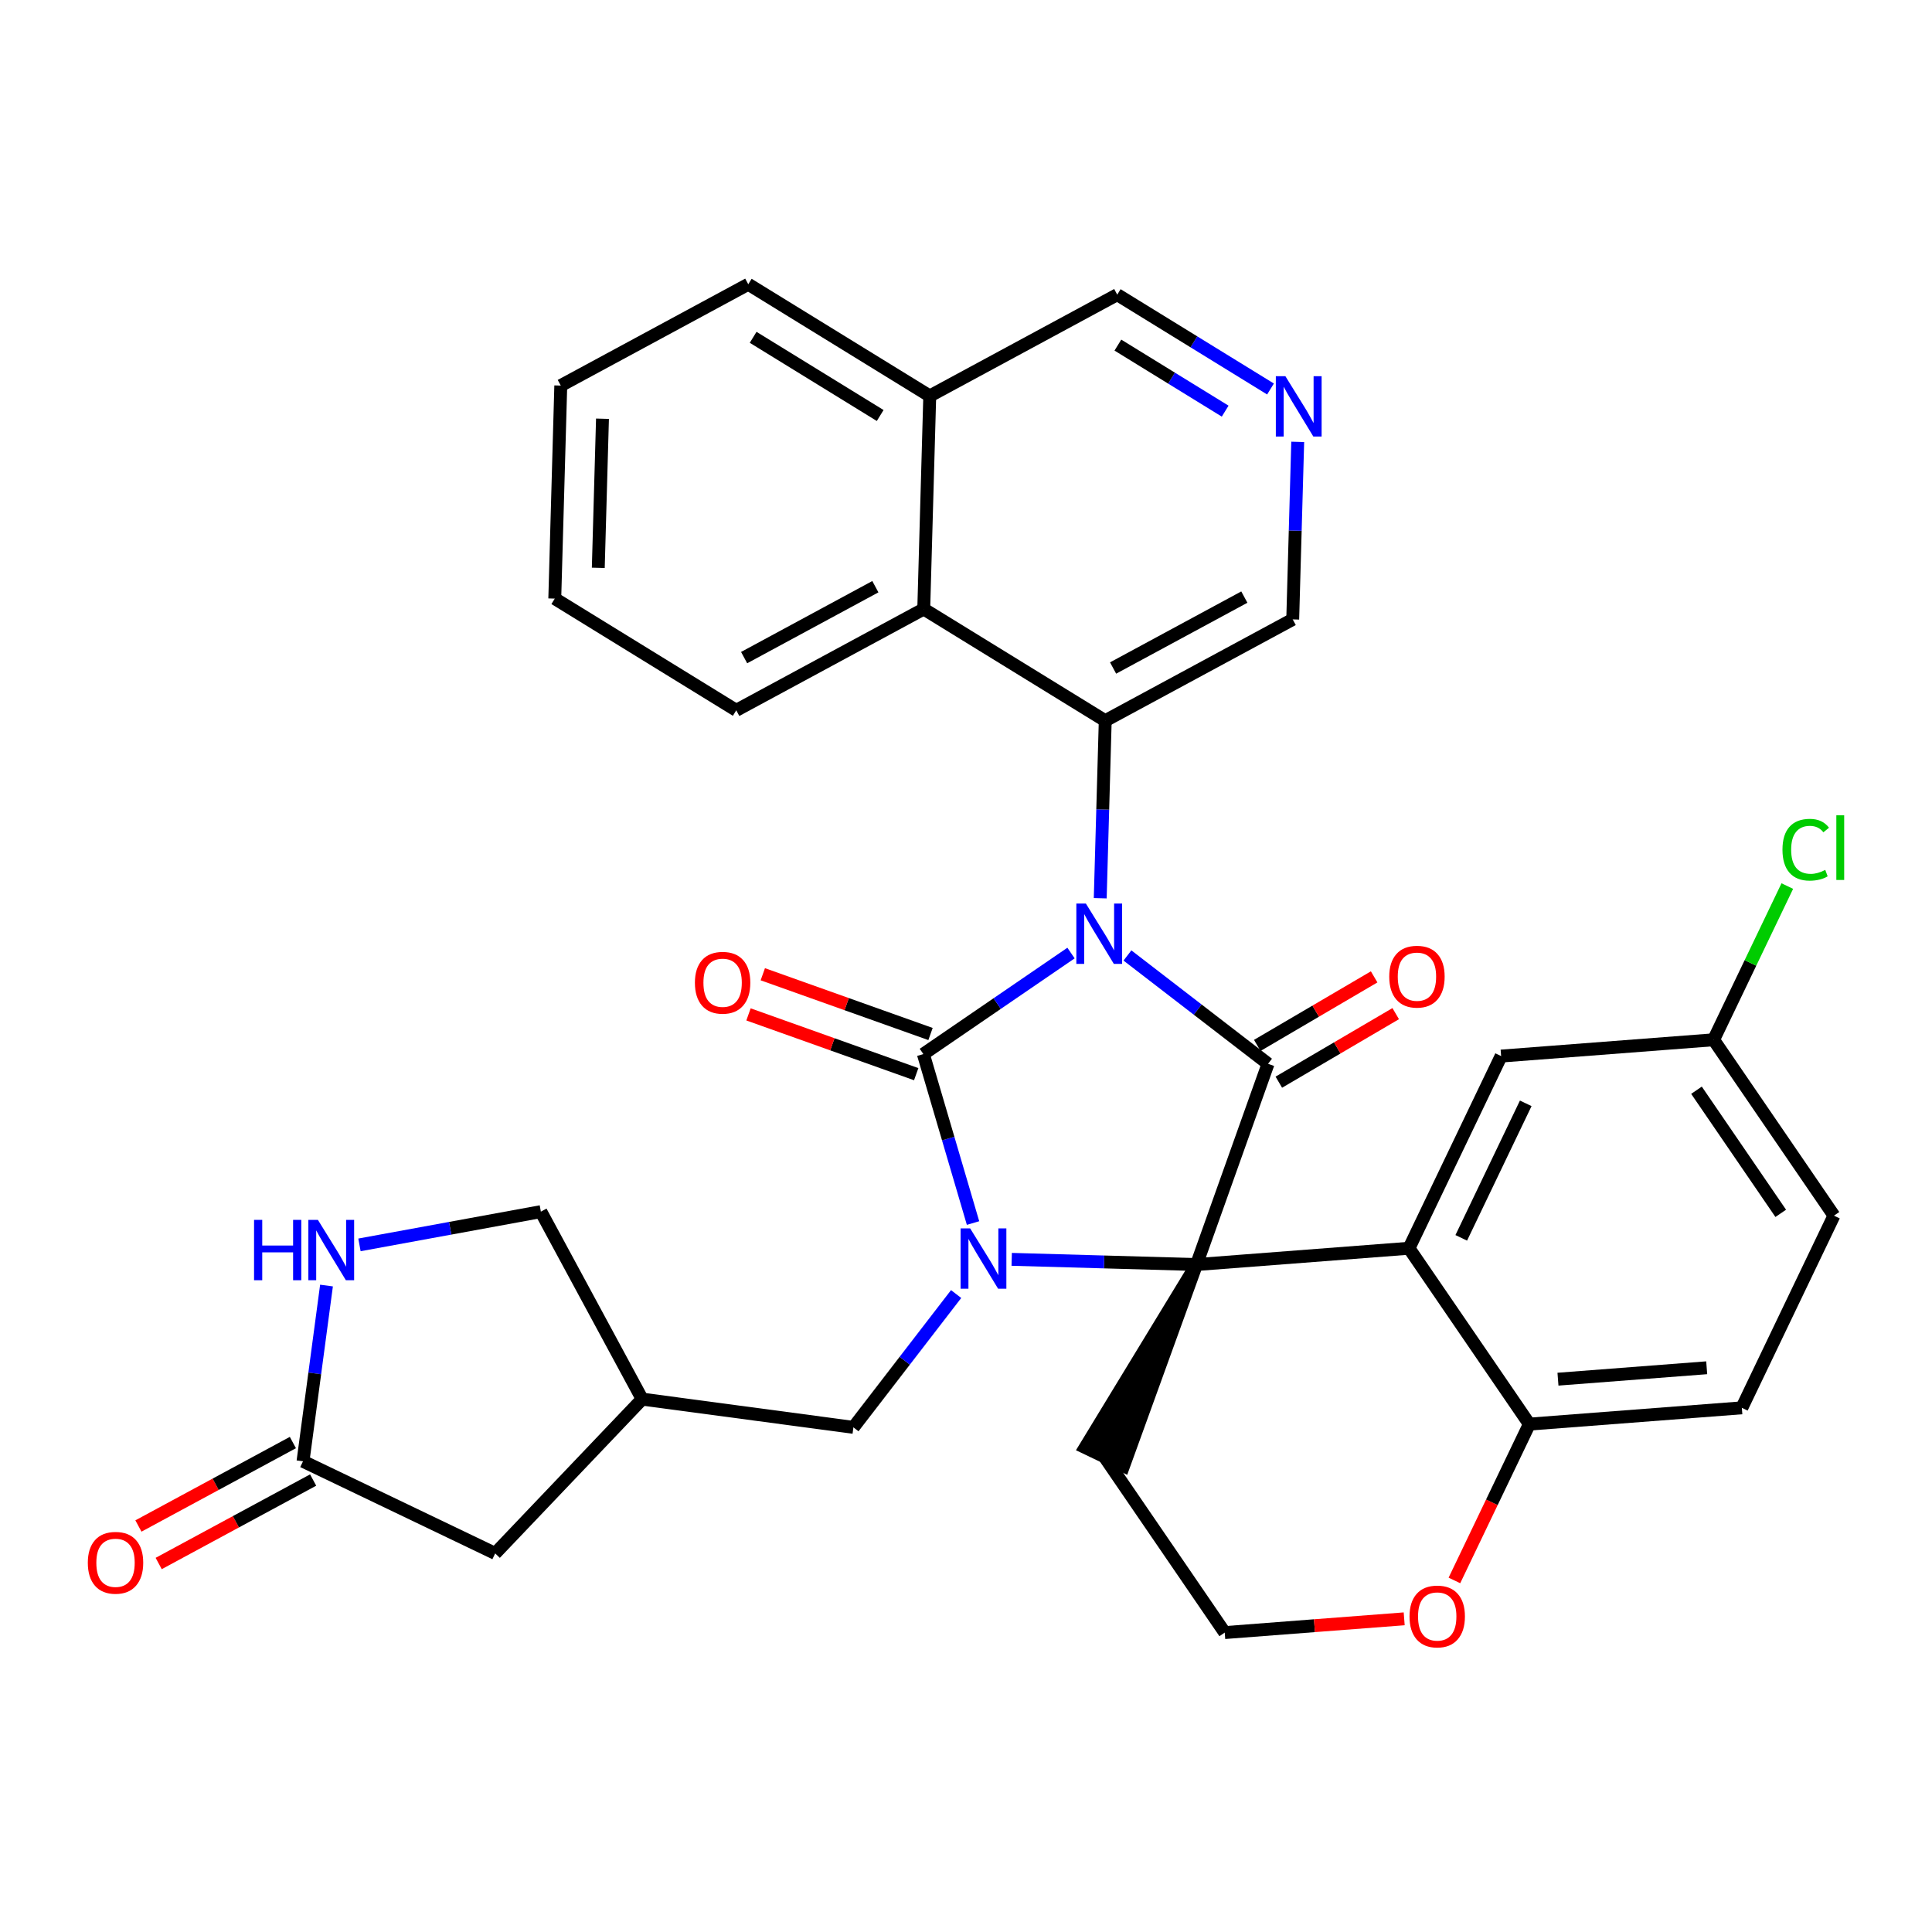 <?xml version='1.0' encoding='iso-8859-1'?>
<svg version='1.1' baseProfile='full'
              xmlns='http://www.w3.org/2000/svg'
                      xmlns:rdkit='http://www.rdkit.org/xml'
                      xmlns:xlink='http://www.w3.org/1999/xlink'
                  xml:space='preserve'
width='300px' height='300px' viewBox='0 0 300 300'>
<!-- END OF HEADER -->
<rect style='opacity:1.0;fill:#FFFFFF;stroke:none' width='300' height='300' x='0' y='0'> </rect>
<rect style='opacity:1.0;fill:#FFFFFF;stroke:none' width='300' height='300' x='0' y='0'> </rect>
<path class='bond-0 atom-0 atom-1' d='M 24.641,242.78 L 36.633,236.299' style='fill:none;fill-rule:evenodd;stroke:#FF0000;stroke-width:2.0px;stroke-linecap:butt;stroke-linejoin:miter;stroke-opacity:1' />
<path class='bond-0 atom-0 atom-1' d='M 36.633,236.299 L 48.624,229.819' style='fill:none;fill-rule:evenodd;stroke:#000000;stroke-width:2.0px;stroke-linecap:butt;stroke-linejoin:miter;stroke-opacity:1' />
<path class='bond-0 atom-0 atom-1' d='M 21.494,236.957 L 33.486,230.477' style='fill:none;fill-rule:evenodd;stroke:#FF0000;stroke-width:2.0px;stroke-linecap:butt;stroke-linejoin:miter;stroke-opacity:1' />
<path class='bond-0 atom-0 atom-1' d='M 33.486,230.477 L 45.478,223.997' style='fill:none;fill-rule:evenodd;stroke:#000000;stroke-width:2.0px;stroke-linecap:butt;stroke-linejoin:miter;stroke-opacity:1' />
<path class='bond-1 atom-1 atom-2' d='M 47.051,226.908 L 76.891,241.214' style='fill:none;fill-rule:evenodd;stroke:#000000;stroke-width:2.0px;stroke-linecap:butt;stroke-linejoin:miter;stroke-opacity:1' />
<path class='bond-33 atom-33 atom-1' d='M 50.699,199.621 L 48.875,213.264' style='fill:none;fill-rule:evenodd;stroke:#0000FF;stroke-width:2.0px;stroke-linecap:butt;stroke-linejoin:miter;stroke-opacity:1' />
<path class='bond-33 atom-33 atom-1' d='M 48.875,213.264 L 47.051,226.908' style='fill:none;fill-rule:evenodd;stroke:#000000;stroke-width:2.0px;stroke-linecap:butt;stroke-linejoin:miter;stroke-opacity:1' />
<path class='bond-2 atom-2 atom-3' d='M 76.891,241.214 L 99.717,217.255' style='fill:none;fill-rule:evenodd;stroke:#000000;stroke-width:2.0px;stroke-linecap:butt;stroke-linejoin:miter;stroke-opacity:1' />
<path class='bond-3 atom-3 atom-4' d='M 99.717,217.255 L 132.517,221.64' style='fill:none;fill-rule:evenodd;stroke:#000000;stroke-width:2.0px;stroke-linecap:butt;stroke-linejoin:miter;stroke-opacity:1' />
<path class='bond-31 atom-3 atom-32' d='M 99.717,217.255 L 83.985,188.142' style='fill:none;fill-rule:evenodd;stroke:#000000;stroke-width:2.0px;stroke-linecap:butt;stroke-linejoin:miter;stroke-opacity:1' />
<path class='bond-4 atom-4 atom-5' d='M 132.517,221.64 L 140.492,211.289' style='fill:none;fill-rule:evenodd;stroke:#000000;stroke-width:2.0px;stroke-linecap:butt;stroke-linejoin:miter;stroke-opacity:1' />
<path class='bond-4 atom-4 atom-5' d='M 140.492,211.289 L 148.467,200.939' style='fill:none;fill-rule:evenodd;stroke:#0000FF;stroke-width:2.0px;stroke-linecap:butt;stroke-linejoin:miter;stroke-opacity:1' />
<path class='bond-5 atom-5 atom-6' d='M 151.093,189.913 L 147.236,176.796' style='fill:none;fill-rule:evenodd;stroke:#0000FF;stroke-width:2.0px;stroke-linecap:butt;stroke-linejoin:miter;stroke-opacity:1' />
<path class='bond-5 atom-5 atom-6' d='M 147.236,176.796 L 143.379,163.679' style='fill:none;fill-rule:evenodd;stroke:#000000;stroke-width:2.0px;stroke-linecap:butt;stroke-linejoin:miter;stroke-opacity:1' />
<path class='bond-34 atom-21 atom-5' d='M 185.793,196.358 L 171.444,195.954' style='fill:none;fill-rule:evenodd;stroke:#000000;stroke-width:2.0px;stroke-linecap:butt;stroke-linejoin:miter;stroke-opacity:1' />
<path class='bond-34 atom-21 atom-5' d='M 171.444,195.954 L 157.096,195.55' style='fill:none;fill-rule:evenodd;stroke:#0000FF;stroke-width:2.0px;stroke-linecap:butt;stroke-linejoin:miter;stroke-opacity:1' />
<path class='bond-6 atom-6 atom-7' d='M 144.49,160.561 L 131.469,155.921' style='fill:none;fill-rule:evenodd;stroke:#000000;stroke-width:2.0px;stroke-linecap:butt;stroke-linejoin:miter;stroke-opacity:1' />
<path class='bond-6 atom-6 atom-7' d='M 131.469,155.921 L 118.447,151.281' style='fill:none;fill-rule:evenodd;stroke:#FF0000;stroke-width:2.0px;stroke-linecap:butt;stroke-linejoin:miter;stroke-opacity:1' />
<path class='bond-6 atom-6 atom-7' d='M 142.268,166.796 L 129.247,162.156' style='fill:none;fill-rule:evenodd;stroke:#000000;stroke-width:2.0px;stroke-linecap:butt;stroke-linejoin:miter;stroke-opacity:1' />
<path class='bond-6 atom-6 atom-7' d='M 129.247,162.156 L 116.226,157.515' style='fill:none;fill-rule:evenodd;stroke:#FF0000;stroke-width:2.0px;stroke-linecap:butt;stroke-linejoin:miter;stroke-opacity:1' />
<path class='bond-7 atom-6 atom-8' d='M 143.379,163.679 L 154.843,155.833' style='fill:none;fill-rule:evenodd;stroke:#000000;stroke-width:2.0px;stroke-linecap:butt;stroke-linejoin:miter;stroke-opacity:1' />
<path class='bond-7 atom-6 atom-8' d='M 154.843,155.833 L 166.307,147.988' style='fill:none;fill-rule:evenodd;stroke:#0000FF;stroke-width:2.0px;stroke-linecap:butt;stroke-linejoin:miter;stroke-opacity:1' />
<path class='bond-8 atom-8 atom-9' d='M 170.843,139.476 L 171.232,125.694' style='fill:none;fill-rule:evenodd;stroke:#0000FF;stroke-width:2.0px;stroke-linecap:butt;stroke-linejoin:miter;stroke-opacity:1' />
<path class='bond-8 atom-8 atom-9' d='M 171.232,125.694 L 171.62,111.911' style='fill:none;fill-rule:evenodd;stroke:#000000;stroke-width:2.0px;stroke-linecap:butt;stroke-linejoin:miter;stroke-opacity:1' />
<path class='bond-18 atom-8 atom-19' d='M 175.069,148.365 L 185.985,156.776' style='fill:none;fill-rule:evenodd;stroke:#0000FF;stroke-width:2.0px;stroke-linecap:butt;stroke-linejoin:miter;stroke-opacity:1' />
<path class='bond-18 atom-8 atom-19' d='M 185.985,156.776 L 196.901,165.187' style='fill:none;fill-rule:evenodd;stroke:#000000;stroke-width:2.0px;stroke-linecap:butt;stroke-linejoin:miter;stroke-opacity:1' />
<path class='bond-9 atom-9 atom-10' d='M 171.62,111.911 L 200.733,96.179' style='fill:none;fill-rule:evenodd;stroke:#000000;stroke-width:2.0px;stroke-linecap:butt;stroke-linejoin:miter;stroke-opacity:1' />
<path class='bond-9 atom-9 atom-10' d='M 172.84,103.729 L 193.219,92.716' style='fill:none;fill-rule:evenodd;stroke:#000000;stroke-width:2.0px;stroke-linecap:butt;stroke-linejoin:miter;stroke-opacity:1' />
<path class='bond-36 atom-18 atom-9' d='M 143.439,94.565 L 171.62,111.911' style='fill:none;fill-rule:evenodd;stroke:#000000;stroke-width:2.0px;stroke-linecap:butt;stroke-linejoin:miter;stroke-opacity:1' />
<path class='bond-10 atom-10 atom-11' d='M 200.733,96.179 L 201.121,82.396' style='fill:none;fill-rule:evenodd;stroke:#000000;stroke-width:2.0px;stroke-linecap:butt;stroke-linejoin:miter;stroke-opacity:1' />
<path class='bond-10 atom-10 atom-11' d='M 201.121,82.396 L 201.509,68.613' style='fill:none;fill-rule:evenodd;stroke:#0000FF;stroke-width:2.0px;stroke-linecap:butt;stroke-linejoin:miter;stroke-opacity:1' />
<path class='bond-11 atom-11 atom-12' d='M 197.283,60.403 L 185.384,53.079' style='fill:none;fill-rule:evenodd;stroke:#0000FF;stroke-width:2.0px;stroke-linecap:butt;stroke-linejoin:miter;stroke-opacity:1' />
<path class='bond-11 atom-11 atom-12' d='M 185.384,53.079 L 173.484,45.754' style='fill:none;fill-rule:evenodd;stroke:#000000;stroke-width:2.0px;stroke-linecap:butt;stroke-linejoin:miter;stroke-opacity:1' />
<path class='bond-11 atom-11 atom-12' d='M 190.244,63.842 L 181.914,58.715' style='fill:none;fill-rule:evenodd;stroke:#0000FF;stroke-width:2.0px;stroke-linecap:butt;stroke-linejoin:miter;stroke-opacity:1' />
<path class='bond-11 atom-11 atom-12' d='M 181.914,58.715 L 173.584,53.587' style='fill:none;fill-rule:evenodd;stroke:#000000;stroke-width:2.0px;stroke-linecap:butt;stroke-linejoin:miter;stroke-opacity:1' />
<path class='bond-12 atom-12 atom-13' d='M 173.484,45.754 L 144.371,61.486' style='fill:none;fill-rule:evenodd;stroke:#000000;stroke-width:2.0px;stroke-linecap:butt;stroke-linejoin:miter;stroke-opacity:1' />
<path class='bond-13 atom-13 atom-14' d='M 144.371,61.486 L 116.19,44.14' style='fill:none;fill-rule:evenodd;stroke:#000000;stroke-width:2.0px;stroke-linecap:butt;stroke-linejoin:miter;stroke-opacity:1' />
<path class='bond-13 atom-13 atom-14' d='M 136.675,64.52 L 116.948,52.378' style='fill:none;fill-rule:evenodd;stroke:#000000;stroke-width:2.0px;stroke-linecap:butt;stroke-linejoin:miter;stroke-opacity:1' />
<path class='bond-38 atom-18 atom-13' d='M 143.439,94.565 L 144.371,61.486' style='fill:none;fill-rule:evenodd;stroke:#000000;stroke-width:2.0px;stroke-linecap:butt;stroke-linejoin:miter;stroke-opacity:1' />
<path class='bond-14 atom-14 atom-15' d='M 116.19,44.14 L 87.077,59.872' style='fill:none;fill-rule:evenodd;stroke:#000000;stroke-width:2.0px;stroke-linecap:butt;stroke-linejoin:miter;stroke-opacity:1' />
<path class='bond-15 atom-15 atom-16' d='M 87.077,59.872 L 86.145,92.95' style='fill:none;fill-rule:evenodd;stroke:#000000;stroke-width:2.0px;stroke-linecap:butt;stroke-linejoin:miter;stroke-opacity:1' />
<path class='bond-15 atom-15 atom-16' d='M 93.553,65.02 L 92.901,88.175' style='fill:none;fill-rule:evenodd;stroke:#000000;stroke-width:2.0px;stroke-linecap:butt;stroke-linejoin:miter;stroke-opacity:1' />
<path class='bond-16 atom-16 atom-17' d='M 86.145,92.95 L 114.326,110.297' style='fill:none;fill-rule:evenodd;stroke:#000000;stroke-width:2.0px;stroke-linecap:butt;stroke-linejoin:miter;stroke-opacity:1' />
<path class='bond-17 atom-17 atom-18' d='M 114.326,110.297 L 143.439,94.565' style='fill:none;fill-rule:evenodd;stroke:#000000;stroke-width:2.0px;stroke-linecap:butt;stroke-linejoin:miter;stroke-opacity:1' />
<path class='bond-17 atom-17 atom-18' d='M 115.547,102.114 L 135.926,91.102' style='fill:none;fill-rule:evenodd;stroke:#000000;stroke-width:2.0px;stroke-linecap:butt;stroke-linejoin:miter;stroke-opacity:1' />
<path class='bond-19 atom-19 atom-20' d='M 198.575,168.041 L 207.65,162.719' style='fill:none;fill-rule:evenodd;stroke:#000000;stroke-width:2.0px;stroke-linecap:butt;stroke-linejoin:miter;stroke-opacity:1' />
<path class='bond-19 atom-19 atom-20' d='M 207.65,162.719 L 216.725,157.397' style='fill:none;fill-rule:evenodd;stroke:#FF0000;stroke-width:2.0px;stroke-linecap:butt;stroke-linejoin:miter;stroke-opacity:1' />
<path class='bond-19 atom-19 atom-20' d='M 195.227,162.332 L 204.302,157.01' style='fill:none;fill-rule:evenodd;stroke:#000000;stroke-width:2.0px;stroke-linecap:butt;stroke-linejoin:miter;stroke-opacity:1' />
<path class='bond-19 atom-19 atom-20' d='M 204.302,157.01 L 213.377,151.688' style='fill:none;fill-rule:evenodd;stroke:#FF0000;stroke-width:2.0px;stroke-linecap:butt;stroke-linejoin:miter;stroke-opacity:1' />
<path class='bond-20 atom-19 atom-21' d='M 196.901,165.187 L 185.793,196.358' style='fill:none;fill-rule:evenodd;stroke:#000000;stroke-width:2.0px;stroke-linecap:butt;stroke-linejoin:miter;stroke-opacity:1' />
<path class='bond-21 atom-21 atom-22' d='M 185.793,196.358 L 168.503,224.767 L 174.471,227.629 Z' style='fill:#000000;fill-rule:evenodd;fill-opacity:1;stroke:#000000;stroke-width:2.0px;stroke-linecap:butt;stroke-linejoin:miter;stroke-opacity:1;' />
<path class='bond-37 atom-31 atom-21' d='M 218.788,193.827 L 185.793,196.358' style='fill:none;fill-rule:evenodd;stroke:#000000;stroke-width:2.0px;stroke-linecap:butt;stroke-linejoin:miter;stroke-opacity:1' />
<path class='bond-22 atom-22 atom-23' d='M 171.487,226.198 L 190.176,253.507' style='fill:none;fill-rule:evenodd;stroke:#000000;stroke-width:2.0px;stroke-linecap:butt;stroke-linejoin:miter;stroke-opacity:1' />
<path class='bond-23 atom-23 atom-24' d='M 190.176,253.507 L 204.109,252.438' style='fill:none;fill-rule:evenodd;stroke:#000000;stroke-width:2.0px;stroke-linecap:butt;stroke-linejoin:miter;stroke-opacity:1' />
<path class='bond-23 atom-23 atom-24' d='M 204.109,252.438 L 218.042,251.37' style='fill:none;fill-rule:evenodd;stroke:#FF0000;stroke-width:2.0px;stroke-linecap:butt;stroke-linejoin:miter;stroke-opacity:1' />
<path class='bond-24 atom-24 atom-25' d='M 225.84,245.41 L 231.658,233.273' style='fill:none;fill-rule:evenodd;stroke:#FF0000;stroke-width:2.0px;stroke-linecap:butt;stroke-linejoin:miter;stroke-opacity:1' />
<path class='bond-24 atom-24 atom-25' d='M 231.658,233.273 L 237.477,221.136' style='fill:none;fill-rule:evenodd;stroke:#000000;stroke-width:2.0px;stroke-linecap:butt;stroke-linejoin:miter;stroke-opacity:1' />
<path class='bond-25 atom-25 atom-26' d='M 237.477,221.136 L 270.472,218.606' style='fill:none;fill-rule:evenodd;stroke:#000000;stroke-width:2.0px;stroke-linecap:butt;stroke-linejoin:miter;stroke-opacity:1' />
<path class='bond-25 atom-25 atom-26' d='M 241.92,214.158 L 265.016,212.386' style='fill:none;fill-rule:evenodd;stroke:#000000;stroke-width:2.0px;stroke-linecap:butt;stroke-linejoin:miter;stroke-opacity:1' />
<path class='bond-35 atom-31 atom-25' d='M 218.788,193.827 L 237.477,221.136' style='fill:none;fill-rule:evenodd;stroke:#000000;stroke-width:2.0px;stroke-linecap:butt;stroke-linejoin:miter;stroke-opacity:1' />
<path class='bond-26 atom-26 atom-27' d='M 270.472,218.606 L 284.777,188.766' style='fill:none;fill-rule:evenodd;stroke:#000000;stroke-width:2.0px;stroke-linecap:butt;stroke-linejoin:miter;stroke-opacity:1' />
<path class='bond-27 atom-27 atom-28' d='M 284.777,188.766 L 266.088,161.457' style='fill:none;fill-rule:evenodd;stroke:#000000;stroke-width:2.0px;stroke-linecap:butt;stroke-linejoin:miter;stroke-opacity:1' />
<path class='bond-27 atom-27 atom-28' d='M 276.512,188.407 L 263.43,169.291' style='fill:none;fill-rule:evenodd;stroke:#000000;stroke-width:2.0px;stroke-linecap:butt;stroke-linejoin:miter;stroke-opacity:1' />
<path class='bond-28 atom-28 atom-29' d='M 266.088,161.457 L 271.81,149.522' style='fill:none;fill-rule:evenodd;stroke:#000000;stroke-width:2.0px;stroke-linecap:butt;stroke-linejoin:miter;stroke-opacity:1' />
<path class='bond-28 atom-28 atom-29' d='M 271.81,149.522 L 277.532,137.587' style='fill:none;fill-rule:evenodd;stroke:#00CC00;stroke-width:2.0px;stroke-linecap:butt;stroke-linejoin:miter;stroke-opacity:1' />
<path class='bond-29 atom-28 atom-30' d='M 266.088,161.457 L 233.093,163.988' style='fill:none;fill-rule:evenodd;stroke:#000000;stroke-width:2.0px;stroke-linecap:butt;stroke-linejoin:miter;stroke-opacity:1' />
<path class='bond-30 atom-30 atom-31' d='M 233.093,163.988 L 218.788,193.827' style='fill:none;fill-rule:evenodd;stroke:#000000;stroke-width:2.0px;stroke-linecap:butt;stroke-linejoin:miter;stroke-opacity:1' />
<path class='bond-30 atom-30 atom-31' d='M 236.916,171.325 L 226.902,192.213' style='fill:none;fill-rule:evenodd;stroke:#000000;stroke-width:2.0px;stroke-linecap:butt;stroke-linejoin:miter;stroke-opacity:1' />
<path class='bond-32 atom-32 atom-33' d='M 83.985,188.142 L 69.901,190.724' style='fill:none;fill-rule:evenodd;stroke:#000000;stroke-width:2.0px;stroke-linecap:butt;stroke-linejoin:miter;stroke-opacity:1' />
<path class='bond-32 atom-32 atom-33' d='M 69.901,190.724 L 55.817,193.305' style='fill:none;fill-rule:evenodd;stroke:#0000FF;stroke-width:2.0px;stroke-linecap:butt;stroke-linejoin:miter;stroke-opacity:1' />
<path  class='atom-0' d='M 13.636 242.667
Q 13.636 240.416, 14.748 239.159
Q 15.86 237.901, 17.938 237.901
Q 20.016 237.901, 21.128 239.159
Q 22.24 240.416, 22.24 242.667
Q 22.24 244.943, 21.115 246.24
Q 19.99 247.524, 17.938 247.524
Q 15.873 247.524, 14.748 246.24
Q 13.636 244.956, 13.636 242.667
M 17.938 246.465
Q 19.368 246.465, 20.136 245.512
Q 20.916 244.546, 20.916 242.667
Q 20.916 240.827, 20.136 239.9
Q 19.368 238.96, 17.938 238.96
Q 16.509 238.96, 15.728 239.887
Q 14.96 240.813, 14.96 242.667
Q 14.96 244.559, 15.728 245.512
Q 16.509 246.465, 17.938 246.465
' fill='#FF0000'/>
<path  class='atom-5' d='M 150.643 190.74
L 153.714 195.704
Q 154.018 196.194, 154.508 197.081
Q 154.998 197.968, 155.024 198.021
L 155.024 190.74
L 156.268 190.74
L 156.268 200.112
L 154.984 200.112
L 151.689 194.685
Q 151.305 194.05, 150.894 193.322
Q 150.497 192.594, 150.378 192.369
L 150.378 200.112
L 149.16 200.112
L 149.16 190.74
L 150.643 190.74
' fill='#0000FF'/>
<path  class='atom-7' d='M 107.905 152.597
Q 107.905 150.347, 109.017 149.089
Q 110.129 147.832, 112.207 147.832
Q 114.285 147.832, 115.397 149.089
Q 116.509 150.347, 116.509 152.597
Q 116.509 154.874, 115.384 156.171
Q 114.259 157.455, 112.207 157.455
Q 110.142 157.455, 109.017 156.171
Q 107.905 154.887, 107.905 152.597
M 112.207 156.396
Q 113.637 156.396, 114.405 155.443
Q 115.186 154.477, 115.186 152.597
Q 115.186 150.757, 114.405 149.83
Q 113.637 148.891, 112.207 148.891
Q 110.778 148.891, 109.997 149.817
Q 109.229 150.744, 109.229 152.597
Q 109.229 154.49, 109.997 155.443
Q 110.778 156.396, 112.207 156.396
' fill='#FF0000'/>
<path  class='atom-8' d='M 168.616 140.304
L 171.687 145.268
Q 171.992 145.757, 172.481 146.644
Q 172.971 147.531, 172.998 147.584
L 172.998 140.304
L 174.242 140.304
L 174.242 149.675
L 172.958 149.675
L 169.662 144.248
Q 169.278 143.613, 168.868 142.885
Q 168.471 142.157, 168.352 141.932
L 168.352 149.675
L 167.134 149.675
L 167.134 140.304
L 168.616 140.304
' fill='#0000FF'/>
<path  class='atom-11' d='M 199.593 58.414
L 202.664 63.378
Q 202.969 63.868, 203.458 64.755
Q 203.948 65.642, 203.974 65.695
L 203.974 58.414
L 205.219 58.414
L 205.219 67.786
L 203.935 67.786
L 200.639 62.359
Q 200.255 61.724, 199.845 60.996
Q 199.448 60.268, 199.328 60.042
L 199.328 67.786
L 198.111 67.786
L 198.111 58.414
L 199.593 58.414
' fill='#0000FF'/>
<path  class='atom-20' d='M 215.721 151.654
Q 215.721 149.403, 216.833 148.146
Q 217.945 146.888, 220.023 146.888
Q 222.101 146.888, 223.213 148.146
Q 224.325 149.403, 224.325 151.654
Q 224.325 153.93, 223.2 155.227
Q 222.074 156.511, 220.023 156.511
Q 217.958 156.511, 216.833 155.227
Q 215.721 153.944, 215.721 151.654
M 220.023 155.453
Q 221.452 155.453, 222.22 154.499
Q 223.001 153.533, 223.001 151.654
Q 223.001 149.814, 222.22 148.887
Q 221.452 147.947, 220.023 147.947
Q 218.593 147.947, 217.812 148.874
Q 217.045 149.8, 217.045 151.654
Q 217.045 153.546, 217.812 154.499
Q 218.593 155.453, 220.023 155.453
' fill='#FF0000'/>
<path  class='atom-24' d='M 218.869 251.003
Q 218.869 248.752, 219.981 247.495
Q 221.093 246.237, 223.171 246.237
Q 225.249 246.237, 226.361 247.495
Q 227.473 248.752, 227.473 251.003
Q 227.473 253.279, 226.348 254.576
Q 225.223 255.86, 223.171 255.86
Q 221.106 255.86, 219.981 254.576
Q 218.869 253.293, 218.869 251.003
M 223.171 254.801
Q 224.601 254.801, 225.368 253.848
Q 226.149 252.882, 226.149 251.003
Q 226.149 249.163, 225.368 248.236
Q 224.601 247.296, 223.171 247.296
Q 221.742 247.296, 220.961 248.223
Q 220.193 249.149, 220.193 251.003
Q 220.193 252.895, 220.961 253.848
Q 221.742 254.801, 223.171 254.801
' fill='#FF0000'/>
<path  class='atom-29' d='M 276.78 131.942
Q 276.78 129.612, 277.866 128.394
Q 278.964 127.163, 281.042 127.163
Q 282.975 127.163, 284.008 128.526
L 283.134 129.241
Q 282.379 128.249, 281.042 128.249
Q 279.626 128.249, 278.872 129.202
Q 278.13 130.141, 278.13 131.942
Q 278.13 133.795, 278.898 134.748
Q 279.679 135.701, 281.188 135.701
Q 282.221 135.701, 283.425 135.079
L 283.796 136.071
Q 283.306 136.389, 282.565 136.574
Q 281.823 136.76, 281.003 136.76
Q 278.964 136.76, 277.866 135.515
Q 276.78 134.271, 276.78 131.942
' fill='#00CC00'/>
<path  class='atom-29' d='M 285.146 126.594
L 286.364 126.594
L 286.364 136.641
L 285.146 136.641
L 285.146 126.594
' fill='#00CC00'/>
<path  class='atom-33' d='M 39.45 189.422
L 40.721 189.422
L 40.721 193.406
L 45.512 193.406
L 45.512 189.422
L 46.783 189.422
L 46.783 198.794
L 45.512 198.794
L 45.512 194.465
L 40.721 194.465
L 40.721 198.794
L 39.45 198.794
L 39.45 189.422
' fill='#0000FF'/>
<path  class='atom-33' d='M 49.364 189.422
L 52.435 194.386
Q 52.739 194.876, 53.229 195.763
Q 53.719 196.649, 53.745 196.702
L 53.745 189.422
L 54.99 189.422
L 54.99 198.794
L 53.706 198.794
L 50.41 193.367
Q 50.026 192.731, 49.616 192.003
Q 49.218 191.275, 49.099 191.05
L 49.099 198.794
L 47.882 198.794
L 47.882 189.422
L 49.364 189.422
' fill='#0000FF'/>
</svg>
